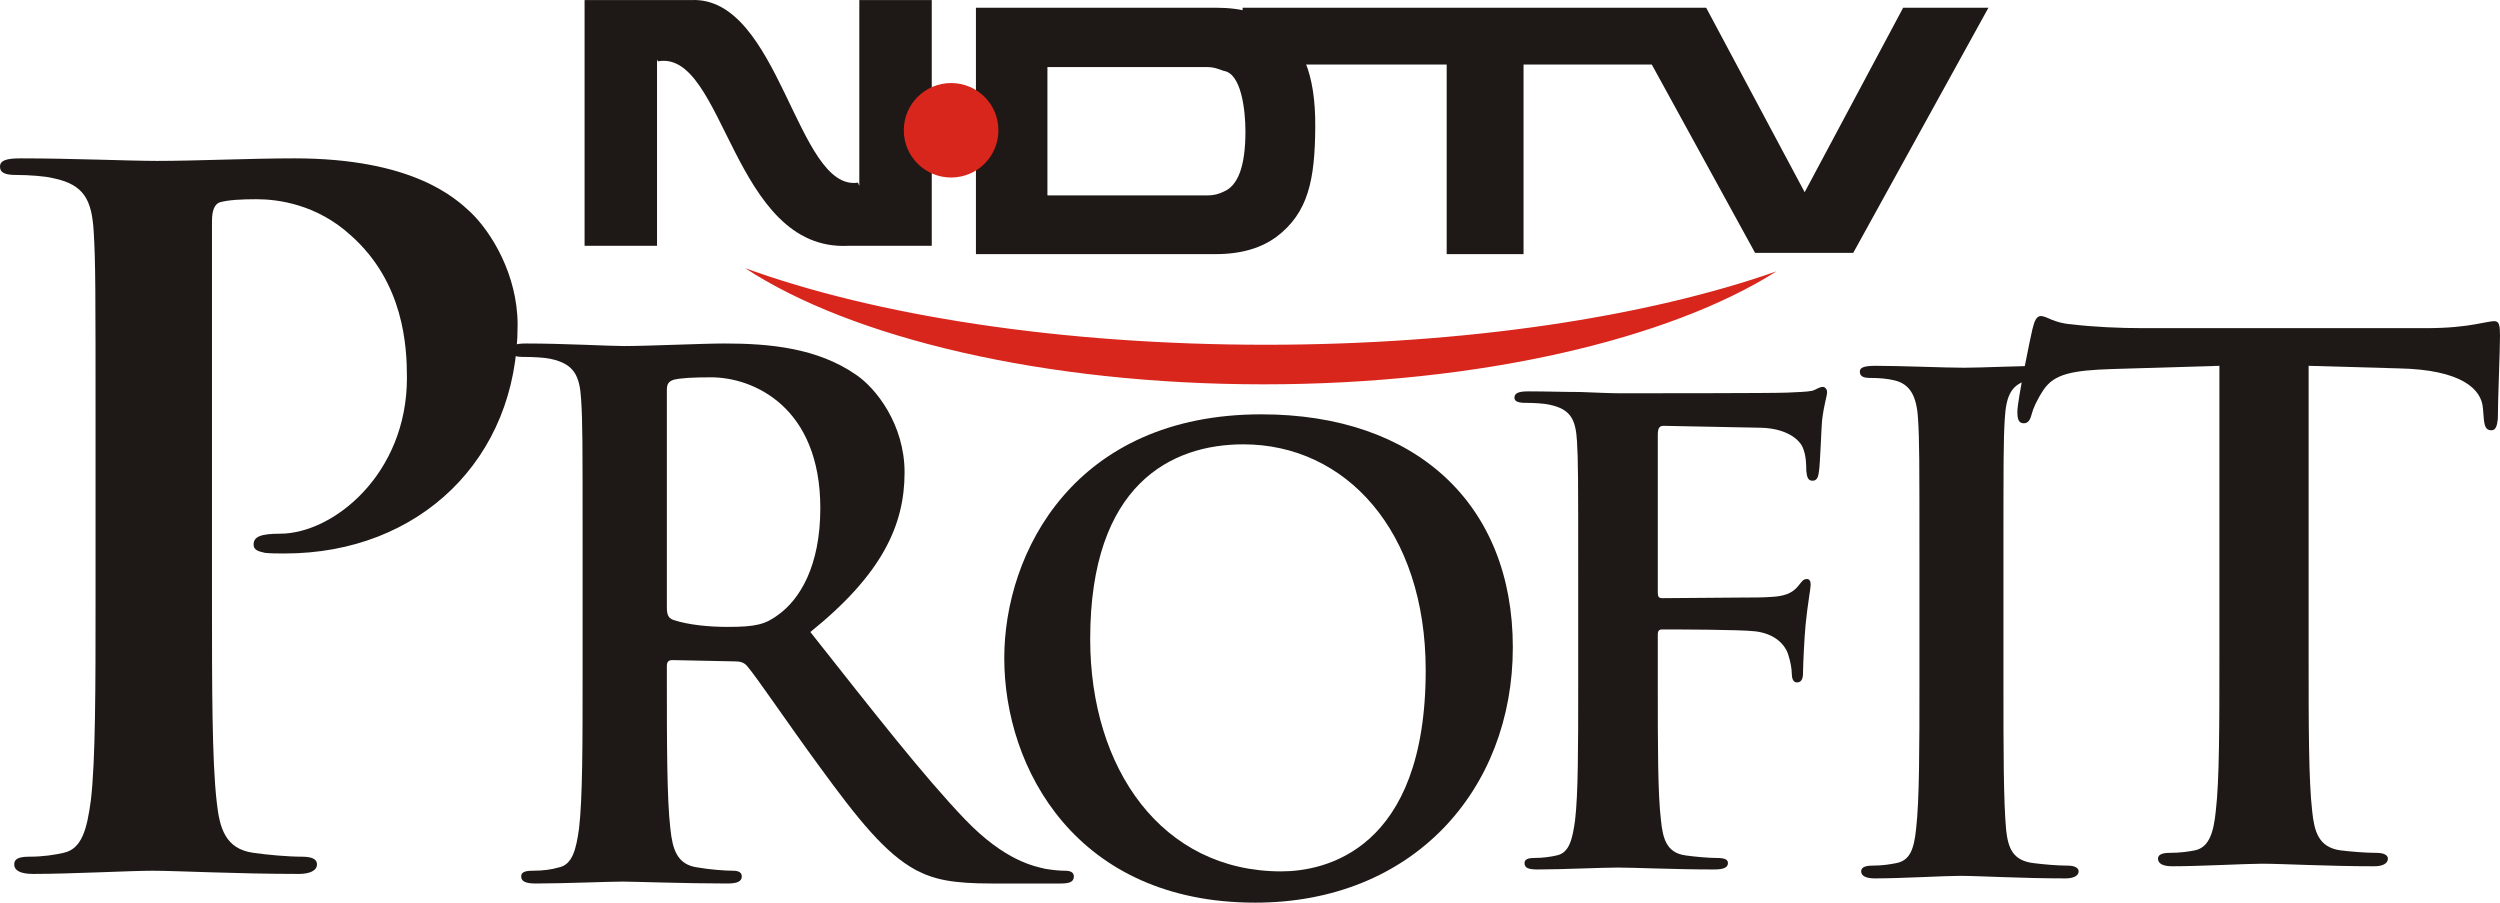 <?xml version="1.0" encoding="UTF-8" standalone="no"?>
<!-- Created with Inkscape (http://www.inkscape.org/) -->

<svg
   xmlns:dc="http://purl.org/dc/elements/1.1/"
   xmlns:cc="http://creativecommons.org/ns#"
   xmlns:rdf="http://www.w3.org/1999/02/22-rdf-syntax-ns#"
   xmlns:svg="http://www.w3.org/2000/svg"
   xmlns="http://www.w3.org/2000/svg"
   xmlns:sodipodi="http://sodipodi.sourceforge.net/DTD/sodipodi-0.dtd"
   xmlns:inkscape="http://www.inkscape.org/namespaces/inkscape"
   width="565"
   height="204"
   id="svg2"
   version="1.1">
  <g
     inkscape:label="Layer 1"
     inkscape:groupmode="layer"
     id="layer1"
     transform="translate(-92.5,-430.361)">
    <path
       style="fill:#1e1916;fill-rule:nonzero;stroke:none"
       id="path1610"
       class="ps07 ps14"
       d="m 114.096,565.837 c 0,19.62 0,36.498 -1.068,45.442 -0.851,6.203 -1.919,10.964 -6.203,11.829 -1.919,0.433 -4.487,0.866 -7.689,0.866 -2.568,0 -3.419,0.577 -3.419,1.731 0,1.443 1.486,2.164 4.27,2.164 8.555,0 22.029,-0.721 26.948,-0.721 5.554,0 19.028,0.721 33.151,0.721 2.351,0 4.054,-0.721 4.054,-2.164 0,-1.154 -1.068,-1.731 -3.419,-1.731 -3.203,0 -7.906,-0.433 -10.906,-0.866 -6.42,-0.866 -7.704,-5.626 -8.338,-11.541 -1.068,-9.233 -1.068,-26.111 -1.068,-45.731 l 0,-85.547 c 0,-2.452 0.635,-3.751 1.702,-4.184 1.933,-0.577 5.136,-0.721 8.353,-0.721 4.919,0 13.676,1.154 21.38,8.223 11.974,10.675 12.623,25.102 12.623,32.17 0,21.783 -16.691,35.2 -28.665,35.2 -4.487,0 -5.987,0.721 -5.987,2.452 0,1.443 1.5,1.587 2.568,1.875 1.068,0.144 3.419,0.144 4.487,0.144 30.367,0 52.612,-21.351 52.612,-51.646 0,-11.397 -5.987,-21.062 -10.69,-25.534 -3.419,-3.174 -13.041,-12.118 -39.773,-12.118 -9.839,0 -22.245,0.577 -31.016,0.577 -5.987,0 -19.461,-0.577 -30.8,-0.577 -3.203,0 -4.703,0.433 -4.703,1.875 0,1.443 1.284,1.875 3.635,1.875 3.001,0 6.636,0.289 8.338,0.721 7.054,1.443 8.771,4.905 9.204,12.118 0.418,6.925 0.418,12.839 0.418,45.442 z" />
    <path
       style="fill:#1e1916;fill-rule:nonzero;stroke:none"
       id="path1612"
       class="ps07 ps14"
       d="m 224.167,583.293 c 0,14.859 0,27.554 -0.808,34.334 -0.649,4.616 -1.457,8.223 -4.689,8.8 -1.443,0.433 -3.376,0.721 -5.799,0.721 -1.933,0 -2.582,0.433 -2.582,1.298 0,1.154 1.125,1.587 3.231,1.587 6.448,0 16.619,-0.433 19.677,-0.433 2.424,0 14.368,0.433 23.717,0.433 2.106,0 3.231,-0.433 3.231,-1.587 0,-0.866 -0.649,-1.298 -1.933,-1.298 -1.948,0 -5.482,-0.289 -7.906,-0.721 -4.847,-0.577 -5.814,-4.184 -6.304,-8.8 -0.793,-6.78 -0.793,-19.475 -0.793,-34.478 l 0,-2.308 c 0,-1.01 0.476,-1.298 1.284,-1.298 l 14.037,0.289 c 1.125,0 2.106,0.144 2.9,1.154 2.106,2.452 9.521,13.416 15.984,22.216 9.031,12.406 15.162,20.052 22.101,23.803 4.198,2.164 8.237,3.029 17.268,3.029 l 15.335,0 c 1.933,0 3.073,-0.289 3.073,-1.587 0,-0.866 -0.664,-1.298 -1.948,-1.298 -1.284,0 -2.741,-0.144 -4.515,-0.433 -2.424,-0.577 -9.045,-1.731 -18.076,-11.108 -9.521,-9.954 -20.644,-24.236 -35.012,-42.413 16.302,-13.128 21.293,-24.236 21.293,-36.065 0,-10.82 -6.448,-19.043 -10.964,-22.072 -8.713,-6.059 -19.533,-7.069 -29.703,-7.069 -4.991,0 -17.254,0.577 -22.75,0.577 -3.376,0 -13.546,-0.577 -22.101,-0.577 -2.424,0 -3.549,0.433 -3.549,1.443 0,1.154 0.967,1.587 2.741,1.587 2.265,0 5.006,0.144 6.29,0.433 5.338,1.154 6.622,3.751 6.939,9.233 0.332,5.049 0.332,9.666 0.332,34.19 z m 19.043,-64.773 c 0,-1.298 0.317,-1.875 1.443,-2.308 1.616,-0.433 4.53,-0.577 8.555,-0.577 9.521,0 24.683,6.636 24.683,29.574 0,13.128 -4.674,20.629 -9.507,24.092 -2.914,2.164 -5.006,2.741 -11.469,2.741 -4.025,0 -8.872,-0.433 -12.262,-1.587 -1.125,-0.433 -1.443,-1.154 -1.443,-2.885 z" />
    <path
       style="fill:#1e1916;fill-rule:nonzero;stroke:none"
       id="path1614"
       class="ps07 ps14"
       d="m 376.161,634.361 c 35.734,0 58.238,-25.534 58.238,-57.705 0,-32.315 -21.798,-52.655 -56.825,-52.655 -42.211,0 -58.109,31.16 -58.109,55.108 0,24.957 16.316,55.252 56.695,55.252 z m 5.9,-7.069 c -27.006,0 -43.177,-23.226 -43.177,-52.511 0,-35.056 18.422,-44 34.608,-44 23.067,0 41.215,19.475 41.215,51.069 0,40.682 -22.793,45.442 -32.646,45.442" />
    <path
       style="fill:#1e1916;fill-rule:nonzero;stroke:none"
       id="path1616"
       class="ps07 ps14"
       d="m 467.161,573.771 c 0,-0.866 0.289,-1.154 1.01,-1.154 2.424,0 17.557,0 21.12,0.433 4.429,0.577 6.578,3.029 7.285,5.049 0.577,1.731 0.866,3.462 0.866,4.472 0,1.01 0.274,2.02 1.14,2.02 1.414,0 1.414,-1.443 1.414,-2.741 0,-1.01 0.289,-7.646 0.577,-10.387 0.433,-4.472 1.14,-8.079 1.14,-8.944 0,-0.866 -0.289,-1.298 -0.851,-1.298 -0.866,0 -1.14,0.577 -1.861,1.443 -1.428,1.875 -3.419,2.452 -6.131,2.597 -2.005,0.144 -3.996,0.144 -6.434,0.144 l -18.264,0.144 c -0.866,0 -1.01,-0.433 -1.01,-1.298 l 0,-35.633 c 0,-1.587 0.433,-2.02 1.284,-2.02 l 22,0.433 c 5.424,0.144 8.41,2.308 9.42,4.328 0.851,1.875 0.851,4.184 0.851,5.338 0.144,1.587 0.433,2.308 1.428,2.308 0.995,0 1.284,-0.866 1.428,-2.02 0.289,-1.731 0.563,-10.098 0.707,-11.541 0.433,-3.751 1.14,-5.482 1.14,-6.492 0,-0.577 -0.418,-1.154 -0.981,-1.154 -0.721,0 -1.443,0.577 -2.294,0.866 -1.428,0.289 -3.145,0.289 -5.857,0.433 -3.275,0.144 -32.257,0.144 -37.681,0.144 -2.005,0 -5.28,-0.144 -9.002,-0.289 -3.708,0 -7.848,-0.144 -11.57,-0.144 -2.135,0 -3.275,0.289 -3.275,1.443 0,0.866 0.995,1.154 2.424,1.154 2.005,0 4.429,0.144 5.568,0.433 4.717,1.01 5.857,3.318 6.146,8.223 0.274,4.472 0.274,8.511 0.274,30.151 l 0,25.246 c 0,13.705 0,24.38 -0.707,30.295 -0.577,4.184 -1.284,7.357 -4.14,7.934 -1.284,0.289 -3.001,0.577 -5.136,0.577 -1.572,0 -2.149,0.433 -2.149,1.154 0,1.154 0.995,1.443 3.001,1.443 5.424,0 14.426,-0.433 18.134,-0.433 3.708,0 12.709,0.433 21.697,0.433 2.15,0 3.145,-0.433 3.145,-1.443 0,-0.721 -0.577,-1.154 -2.424,-1.154 -2.005,0 -5.15,-0.289 -7.141,-0.577 -4.285,-0.577 -5.15,-3.751 -5.568,-7.934 -0.721,-5.915 -0.721,-16.59 -0.721,-30.295 z" />
    <path
       style="fill:#1e1916;fill-rule:nonzero;stroke:none"
       id="path1618"
       class="ps07 ps14"
       d="m 526.294,584.447 c 0,14.859 0,26.833 -0.765,33.324 -0.462,4.472 -1.385,7.069 -4.443,7.646 -1.385,0.289 -3.217,0.577 -5.511,0.577 -1.847,0 -2.452,0.577 -2.452,1.298 0,1.01 1.068,1.587 3.058,1.587 6.117,0 15.782,-0.577 19.302,-0.577 4.126,0 13.777,0.577 23.89,0.577 1.673,0 2.9,-0.577 2.9,-1.587 0,-0.721 -0.765,-1.298 -2.452,-1.298 -2.294,0 -5.655,-0.289 -7.805,-0.577 -4.588,-0.577 -5.669,-3.318 -6.131,-7.502 -0.606,-6.636 -0.606,-18.61 -0.606,-33.469 l 0,-26.977 c 0,-23.226 0,-27.554 0.303,-32.459 0.303,-5.338 1.529,-7.934 5.669,-8.8 1.832,-0.289 3.058,-0.433 4.588,-0.433 1.529,0 2.452,-0.289 2.452,-1.443 0,-1.01 -1.226,-1.298 -3.217,-1.298 -5.814,0 -14.845,0.433 -18.682,0.433 -4.429,0 -14.094,-0.433 -19.908,-0.433 -2.452,0 -3.664,0.289 -3.664,1.298 0,1.154 0.909,1.443 2.438,1.443 1.847,0 3.837,0.144 5.525,0.577 3.361,0.866 4.89,3.462 5.193,8.656 0.317,4.905 0.317,9.233 0.317,32.459 z" />
    <path
       style="fill:#1e1916;fill-rule:nonzero;stroke:none"
       id="path1620"
       class="ps07 ps14"
       d="m 594.083,579.253 c 0,14.859 0,27.554 -0.808,34.334 -0.476,4.761 -1.443,8.223 -4.674,8.944 -1.457,0.289 -3.39,0.577 -5.814,0.577 -1.933,0 -2.582,0.577 -2.582,1.298 0,1.154 1.14,1.731 3.231,1.731 6.448,0 16.619,-0.577 20.326,-0.577 4.515,0 14.686,0.577 25.347,0.577 1.774,0 3.058,-0.577 3.058,-1.731 0,-0.721 -0.808,-1.298 -2.582,-1.298 -2.424,0 -5.972,-0.289 -8.223,-0.577 -4.847,-0.721 -5.814,-4.184 -6.304,-8.8 -0.808,-6.925 -0.808,-19.62 -0.808,-34.478 l 0,-66.216 20.341,0.577 c 14.354,0.289 18.711,4.761 19.043,8.944 l 0.159,1.875 c 0.159,2.308 0.49,3.174 1.774,3.174 0.967,0 1.284,-1.01 1.443,-2.597 0,-4.184 0.49,-15.292 0.49,-18.754 0,-2.308 -0.159,-3.318 -1.284,-3.318 -0.649,0 -1.933,0.289 -4.357,0.721 -2.424,0.433 -5.972,0.866 -11.137,0.866 l -63.908,0 c -5.323,0 -11.454,-0.289 -16.128,-0.866 -4.039,-0.289 -5.655,-1.875 -6.939,-1.875 -0.967,0 -1.457,1.01 -1.933,3.029 -0.332,1.298 -3.39,16.013 -3.39,18.61 0,1.731 0.317,2.597 1.457,2.597 0.952,0 1.443,-0.721 1.76,-2.02 0.332,-1.298 1.14,-3.174 2.755,-5.626 2.409,-3.462 6.29,-4.328 15.638,-4.616 l 24.048,-0.721 z" />
    <path
       style="fill:#1e1916;fill-rule:nonzero;stroke:none"
       id="path1622"
       class="ps07 ps14"
       d="m 240.988,443.792 c 0.058,0.144 0.144,0.289 0.202,0.433 15.119,-2.741 16.734,42.99 43.033,41.692 9.391,0 9.478,0 18.855,0 0,-18.61 0,-37.075 0,-55.541 -5.453,0 -10.921,0 -16.374,0 0,13.993 0,27.987 0,41.98 -0.087,-0.144 -0.188,-0.433 -0.289,-0.721 -13.864,2.164 -17.686,-42.124 -37.652,-41.259 -9.449,0 -14.7,0 -24.149,0 0,18.465 0,36.931 0,55.541 5.453,0 10.906,0 16.374,0 0,-14.138 0,-28.131 0,-42.124" />
    <path
       style="fill:#1e1916;fill-rule:nonzero;stroke:none"
       id="path1624"
       class="ps07 ps14"
       d="m 330.142,487.792 37.147,0 c 6.146,0 10.531,-1.587 13.676,-3.895 7.271,-5.482 8.699,-12.984 8.786,-24.813 0.087,-12.406 -3.13,-18.898 -8.786,-23.226 -3.13,-2.308 -7.53,-3.751 -13.676,-3.751 -9.593,0 -27.669,0 -54.228,0 l 0,55.685 0.49,0 z m -0.923,-13.272 0,-28.997 0.216,0 c 21.365,0 33.339,0 35.936,0 1.702,0 2.755,0.577 3.722,0.866 3.852,0.577 4.876,8.511 4.876,13.705 0,8.079 -1.789,12.262 -4.876,13.561 -0.894,0.433 -2.02,0.866 -3.722,0.866 l -35.936,0 z" />
    <path
       style="fill:#1e1916;fill-rule:nonzero;stroke:none"
       id="path1626"
       class="ps07 ps14"
       d="m 436.823,444.946 28.982,0 23.342,42.557 22.187,0 30.555,-55.396 -19.273,0 -22.26,41.692 -22.26,-41.692 c -27.698,0 -77.064,0 -104.763,0 l 0,12.839 46.12,0 0,42.846 17.369,0 z" />
    <path
       style="fill:#d8261c;fill-rule:evenodd;stroke:none"
       id="path1628"
       class="ps023 ps14"
       d="m 307.45,449.13 c 5.9,0 10.69,4.761 10.69,10.675 0,5.915 -4.789,10.675 -10.69,10.675 -5.9,0 -10.69,-4.761 -10.69,-10.675 0,-5.915 4.789,-10.675 10.69,-10.675" />
    <path
       style="fill:#d8261c;fill-rule:evenodd;stroke:none"
       id="path1630"
       class="ps023 ps14"
       d="m 493.994,491.687 c -24.164,15.292 -67.038,25.534 -115.914,25.534 -49.727,0 -93.251,-10.531 -117.169,-26.256 29.299,10.675 71.164,17.311 117.66,17.311 45.327,0 86.254,-6.348 115.424,-16.59" />
  </g>
</svg>
